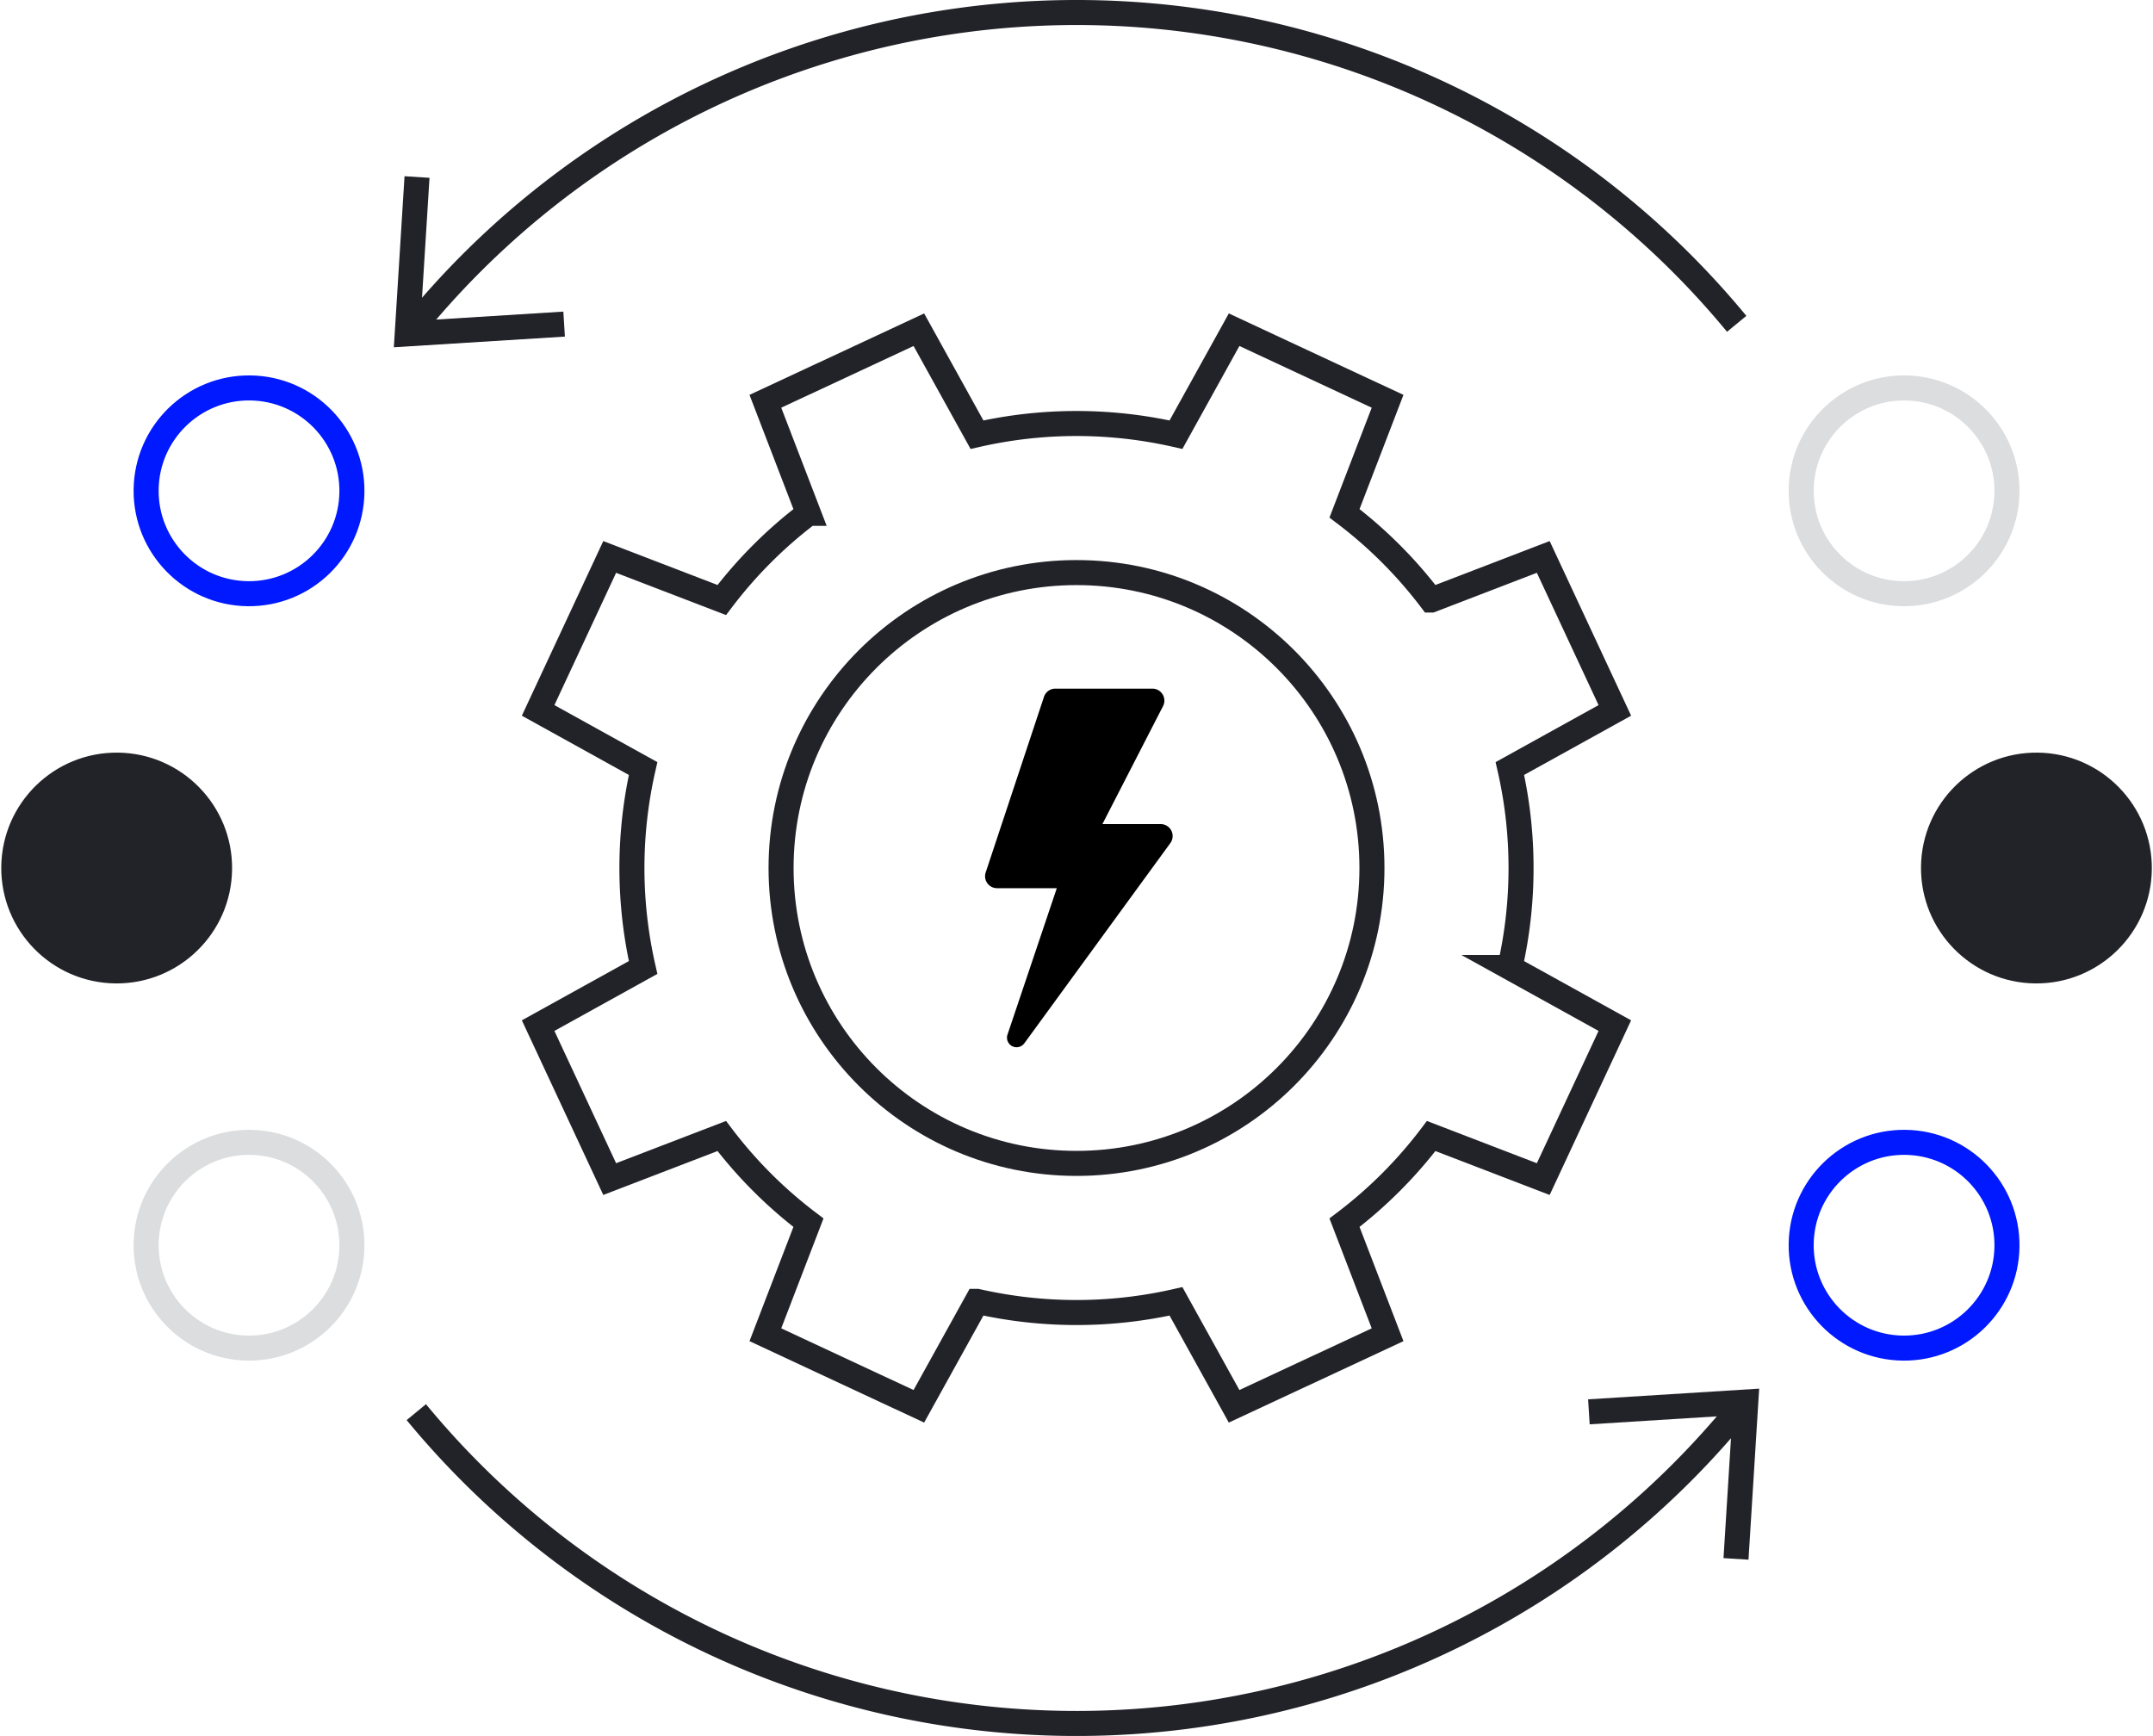 <svg xmlns="http://www.w3.org/2000/svg" xmlns:xlink="http://www.w3.org/1999/xlink" width="172.021" height="138.715" viewBox="0 0 172.021 138.715">
  <defs>
    <clipPath id="clip-path">
      <rect id="Rectangle_32" data-name="Rectangle 32" width="14.988" height="28.662" fill="none"/>
    </clipPath>
  </defs>
  <g id="Group_256" data-name="Group 256" transform="translate(-209.989 -1967.995)">
    <path id="Path_236" data-name="Path 236" d="M468.345,259.575a35.626,35.626,0,0,0-.893-7.948l8.387-4.644L470.12,234.72l-8.954,3.442a35.721,35.721,0,0,0-6.926-6.926l3.442-8.954-12.263-5.718-4.644,8.387a35.815,35.815,0,0,0-15.9,0l-4.644-8.387-12.263,5.718,3.442,8.954a35.718,35.718,0,0,0-6.926,6.926l-8.954-3.442-5.718,12.263,8.387,4.644a35.812,35.812,0,0,0,0,15.9l-8.387,4.644,5.718,12.263,8.954-3.442a35.723,35.723,0,0,0,6.926,6.926l-3.442,8.954,12.263,5.718,4.644-8.387a35.816,35.816,0,0,0,15.9,0l4.644,8.387,12.263-5.718-3.442-8.954a35.727,35.727,0,0,0,6.926-6.926l8.954,3.442,5.718-12.263-8.387-4.644A35.627,35.627,0,0,0,468.345,259.575Z" transform="translate(-136.827 1777.778)" fill="none" stroke="#222229" stroke-width="2"/>
    <circle id="Ellipse_18" data-name="Ellipse 18" cx="23.605" cy="23.605" r="23.605" transform="translate(272.395 2013.748)" fill="none" stroke="#222229" stroke-width="2"/>
    <circle id="Ellipse_21" data-name="Ellipse 21" cx="8.221" cy="8.221" r="8.221" transform="matrix(0.011, -1, 1, 0.011, 221.574, 2075.627)" fill="none" stroke="#dbdddf" stroke-width="2"/>
    <circle id="Ellipse_24" data-name="Ellipse 24" cx="8.221" cy="8.221" r="8.221" transform="matrix(0.011, -1, 1, 0.011, 353.81, 2075.627)" fill="none" stroke="#0019ff" stroke-width="2"/>
    <circle id="Ellipse_25" data-name="Ellipse 25" cx="8.221" cy="8.221" r="8.221" transform="matrix(0.011, -1, 1, 0.011, 364.383, 2045.486)" fill="#222229" stroke="#222229" stroke-width="2"/>
    <circle id="Ellipse_26" data-name="Ellipse 26" cx="8.221" cy="8.221" r="8.221" transform="matrix(0.011, -1, 1, 0.011, 211, 2045.486)" fill="#222229" stroke="#222229" stroke-width="2"/>
    <circle id="Ellipse_22" data-name="Ellipse 22" cx="8.221" cy="8.221" r="8.221" transform="matrix(0.011, -1, 1, 0.011, 221.574, 2015.345)" fill="none" stroke="#0019ff" stroke-width="2"/>
    <circle id="Ellipse_23" data-name="Ellipse 23" cx="8.221" cy="8.221" r="8.221" transform="matrix(0.011, -1, 1, 0.011, 353.81, 2015.345)" fill="none" stroke="#dbdddf" stroke-width="2"/>
    <path id="Path_239" data-name="Path 239" d="M414.254,37.374a68.363,68.363,0,0,0-105.875.463" transform="translate(-65.506 1956.497)" fill="none" stroke="#222229" stroke-width="2"/>
    <path id="Path_240" data-name="Path 240" d="M306.351,118.33l-.783,12.536,12.536-.783" transform="translate(-63.043 1863.81)" fill="none" stroke="#222229" stroke-width="2"/>
    <path id="Path_241" data-name="Path 241" d="M311.427,909.685a68.363,68.363,0,0,0,105.875-.463" transform="translate(-68.175 1171.15)" fill="none" stroke="#222229" stroke-width="2"/>
    <path id="Path_242" data-name="Path 242" d="M1077.486,919l.783-12.536-12.536.784" transform="translate(-728.794 1173.561)" fill="none" stroke="#222229" stroke-width="2"/>
    <g id="Group_251" data-name="Group 251" transform="translate(288.695 2023.022)">
      <g id="Group_250" data-name="Group 250" clip-path="url(#clip-path)">
        <path id="Path_243" data-name="Path 243" d="M3.134,28.343l11.668-16a.956.956,0,0,0-.773-1.52H9.374L14.22,1.394A.956.956,0,0,0,13.369,0H5.614a.956.956,0,0,0-.908.655L.049,14.687a.956.956,0,0,0,.908,1.258H5.731l-3.94,11.7a.765.765,0,0,0,1.343.695" transform="translate(0)"/>
      </g>
    </g>
  </g>
</svg>
